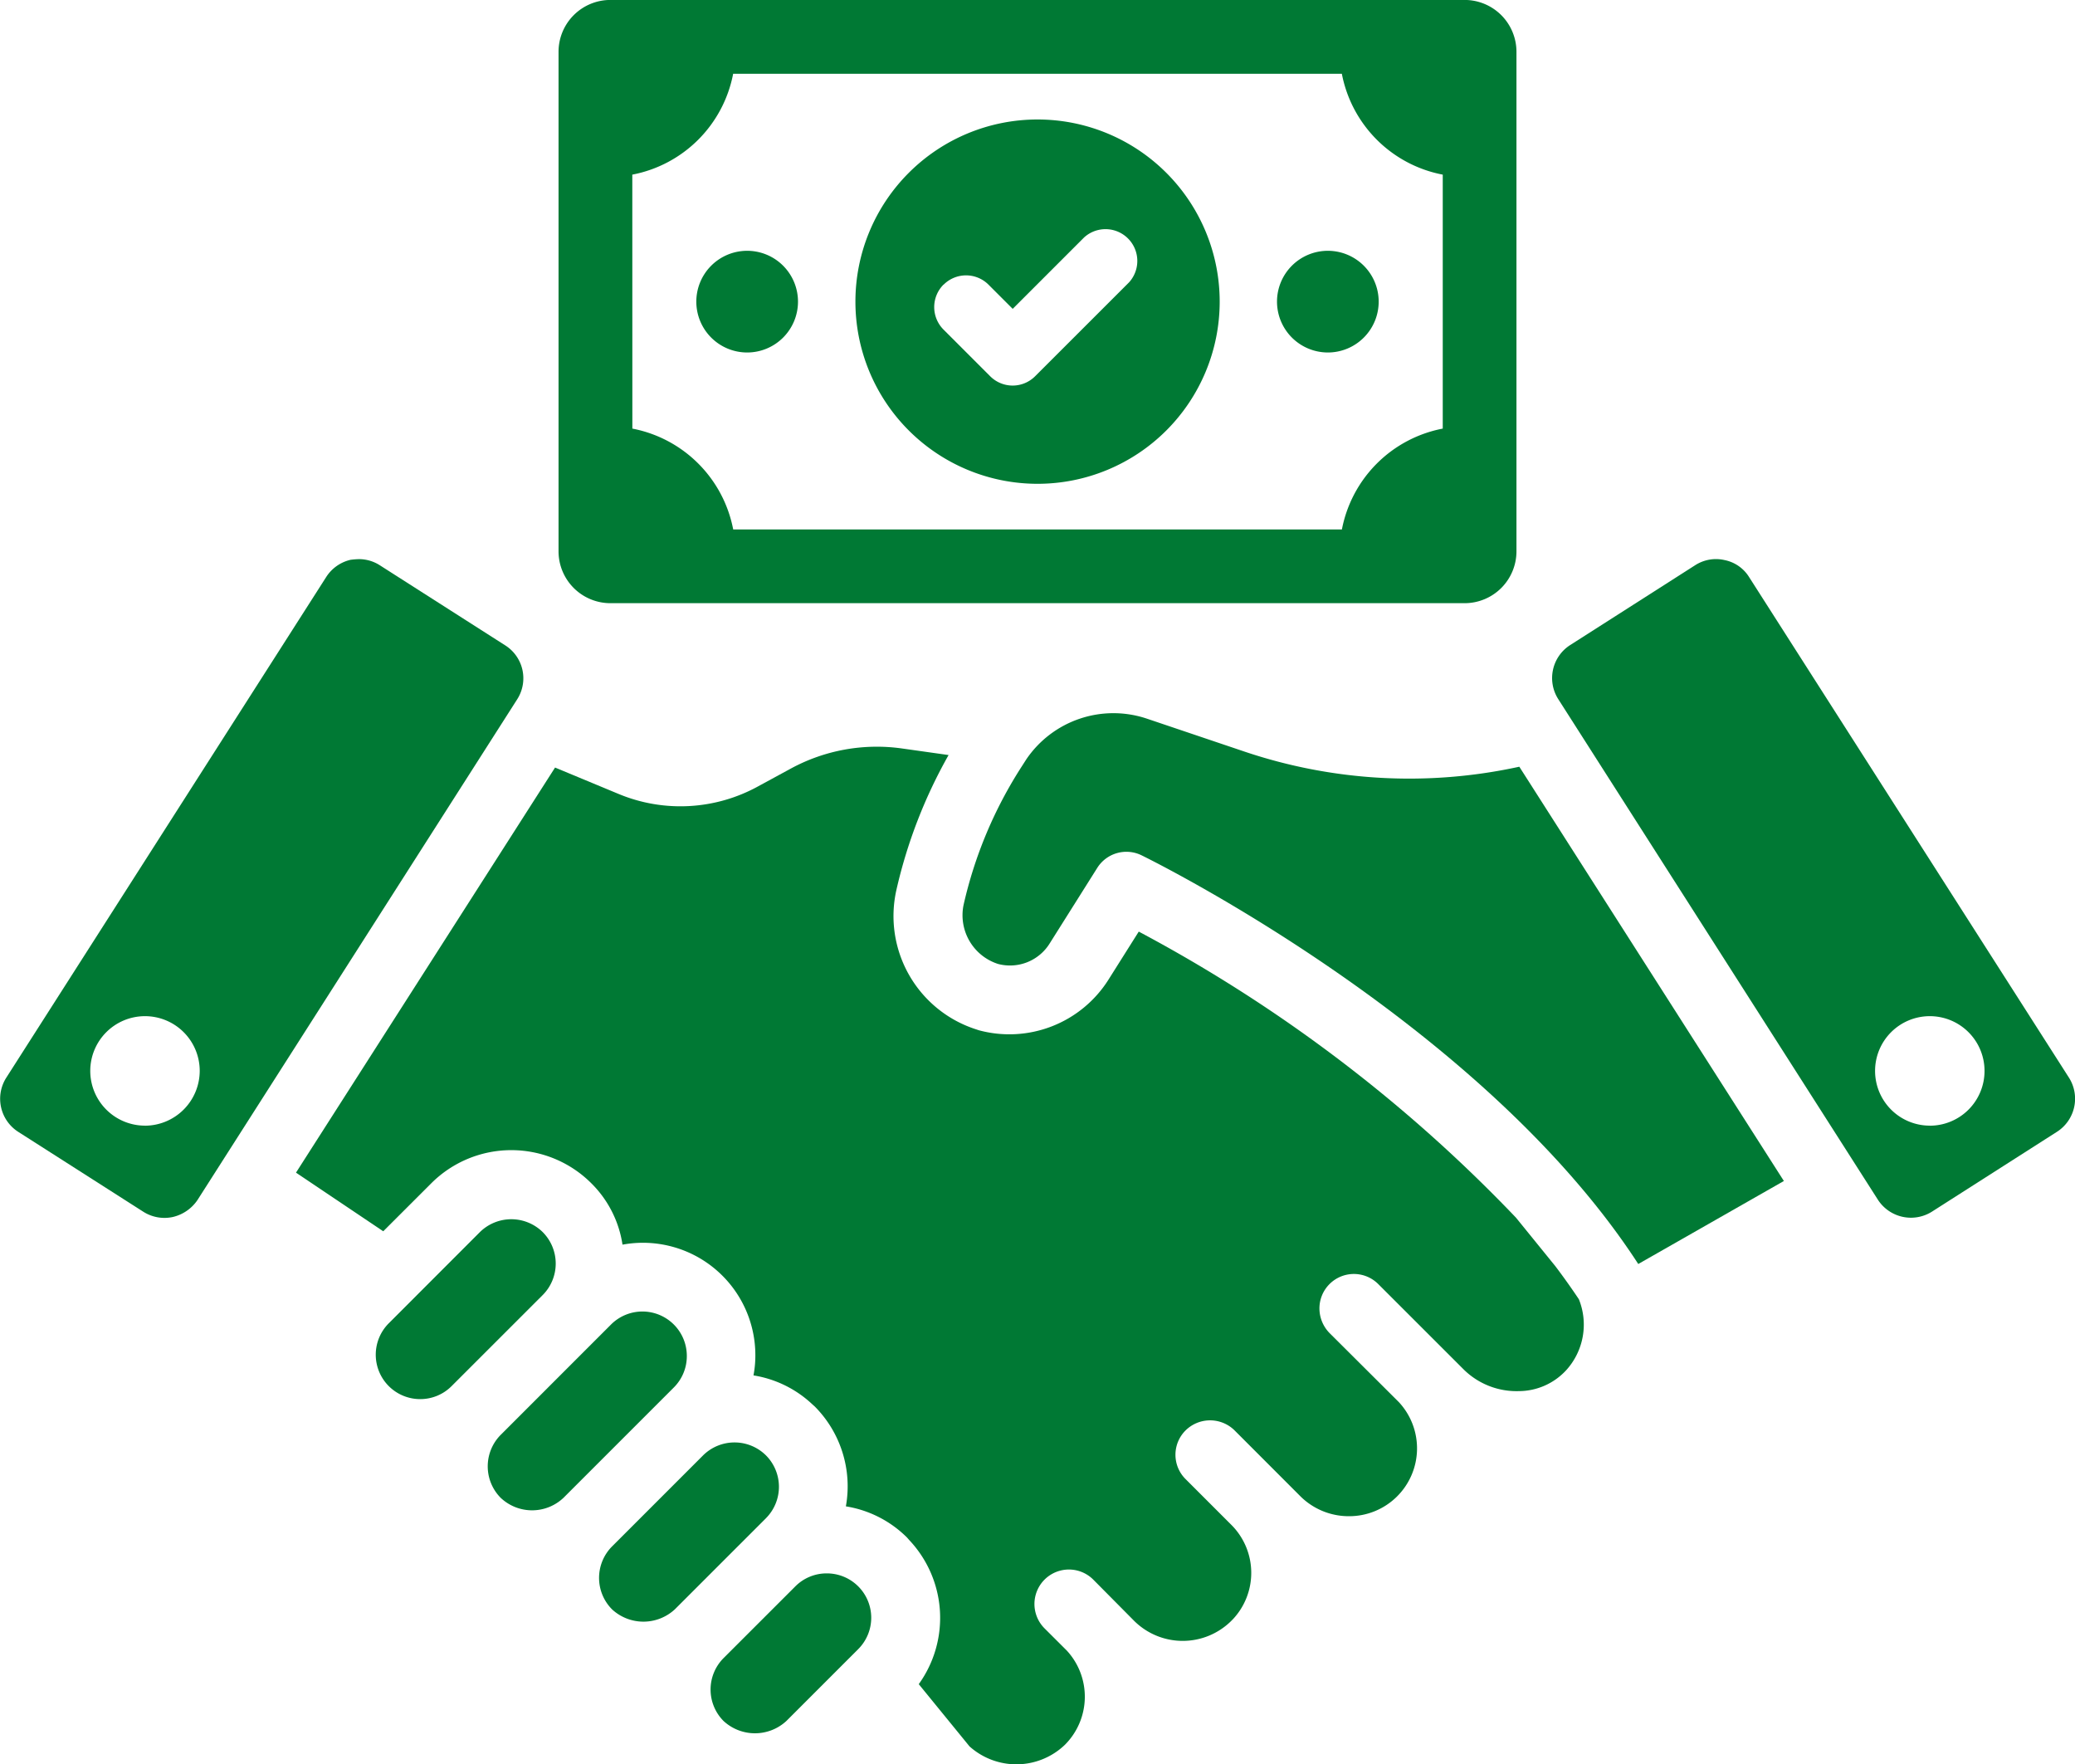 <svg xmlns="http://www.w3.org/2000/svg" viewBox="0 0 40 34.006">
  <g id="Group_33" data-name="Group 33" transform="translate(-3442.764 -577.225)">
    <path id="Path_90" data-name="Path 90" d="M3575.414,602.275a3.511,3.511,0,1,0-3.511-3.511A3.511,3.511,0,0,0,3575.414,602.275Zm-1.811-3.838a.612.612,0,0,1,.866,0l.466.466,1.376-1.376a.613.613,0,0,1,.866.866l-1.81,1.809a.612.612,0,0,1-.866,0l-.9-.9A.613.613,0,0,1,3573.6,598.437Z" transform="translate(-112.649 -15.725)" fill="#007934"/>
    <path id="Path_91" data-name="Path 91" d="M3528.093,588.851h16.466a1,1,0,0,0,1-1v-9.627a1,1,0,0,0-1-1h-16.466a1,1,0,0,0-1,1v9.627A1,1,0,0,0,3528.093,588.851Zm.422-8.26a2.448,2.448,0,0,0,1.944-1.944h11.734a2.449,2.449,0,0,0,1.945,1.944v4.895a2.449,2.449,0,0,0-1.944,1.944h-11.734a2.449,2.449,0,0,0-1.944-1.944Z" transform="translate(-73.562)" fill="#007934"/>
    <path id="Path_92" data-name="Path 92" d="M3548.868,617.036a.98.98,0,1,0-.98-.98A.98.98,0,0,0,3548.868,617.036Z" transform="translate(-91.701 -33.017)" fill="#007934"/>
    <path id="Path_93" data-name="Path 93" d="M3636.54,617.036a.98.98,0,1,0-.98-.98A.981.981,0,0,0,3636.54,617.036Z" transform="translate(-168.179 -33.017)" fill="#007934"/>
    <path id="Path_94" data-name="Path 94" d="M3511.725,699.965l-.758-.934a28.627,28.627,0,0,0-7.272-5.514l-.585.928a2.259,2.259,0,0,1-2.5.973l-.038-.013a2.293,2.293,0,0,1-1.549-2.691,9.594,9.594,0,0,1,1.006-2.6l-.9-.127a3.473,3.473,0,0,0-2.149.392l-.622.338a3.107,3.107,0,0,1-2.685.149l-1.23-.511-4.994,7.808,1.682,1.13.925-.924a2.182,2.182,0,0,1,3.087,0,2.105,2.105,0,0,1,.6,1.182,2.167,2.167,0,0,1,2.561,2.142,2.059,2.059,0,0,1-.036.378,2.147,2.147,0,0,1,1.134.557h0l.047.042a2.183,2.183,0,0,1,.6,1.925,2.154,2.154,0,0,1,1.178.6l.041.047a2.186,2.186,0,0,1,.186,2.78l.979,1.2a1.352,1.352,0,0,0,1.836-.029,1.311,1.311,0,0,0,.04-1.817l-.429-.428a.664.664,0,0,1,.937-.942l.793.8a1.329,1.329,0,0,0,1.865,0s.018-.019.031-.031a1.307,1.307,0,0,0-.022-1.819l-.887-.887a.661.661,0,0,1,0-.937.672.672,0,0,1,.94-.006l1.283,1.284a1.323,1.323,0,0,0,.932.375h0a1.308,1.308,0,0,0,.956-2.2l-1.336-1.331a.681.681,0,0,1-.194-.471.664.664,0,0,1,1.135-.471l1.639,1.638a1.45,1.45,0,0,0,1.07.424,1.247,1.247,0,0,0,.91-.4,1.307,1.307,0,0,0,.247-1.371C3512.034,700.386,3511.881,700.171,3511.725,699.965Z" transform="translate(-38.979 -98.336)" fill="#007934"/>
    <path id="Path_95" data-name="Path 95" d="M3593.492,685.626l-1.879-.634a2.029,2.029,0,0,0-2.323.785l-.082.128a8.285,8.285,0,0,0-1.128,2.682.986.986,0,0,0,.664,1.133.9.9,0,0,0,1-.4l.914-1.451a.664.664,0,0,1,.855-.242c.269.132,6.578,3.26,9.574,7.877l2.807-1.6-5.1-7.985A9.94,9.94,0,0,1,3593.492,685.626Z" transform="translate(-126.742 -93.916)" fill="#007934"/>
    <path id="Path_96" data-name="Path 96" d="M3552.284,814.731a.851.851,0,0,0-.607.25l-1.384,1.383a.859.859,0,0,0,0,1.212.892.892,0,0,0,1.211,0l1.384-1.384a.855.855,0,0,0-.606-1.461Z" transform="translate(-93.581 -207.18)" fill="#007934"/>
    <path id="Path_97" data-name="Path 97" d="M3536.42,795.218a.861.861,0,0,0-1.211,0l-1.756,1.756a.86.86,0,0,0,0,1.212.891.891,0,0,0,1.211,0l1.756-1.756A.858.858,0,0,0,3536.42,795.218Z" transform="translate(-78.891 -189.942)" fill="#007934"/>
    <path id="Path_98" data-name="Path 98" d="M3520.2,776.055a.856.856,0,0,0-1.461-.606l-2.128,2.128a.862.862,0,0,0,0,1.212.881.881,0,0,0,1.212,0l2.128-2.128A.852.852,0,0,0,3520.2,776.055Z" transform="translate(-64.196 -172.695)" fill="#007934"/>
    <path id="Path_99" data-name="Path 99" d="M3502.727,761.525a.863.863,0,0,0-1.213,0l-1.755,1.756a.856.856,0,0,0,.605,1.462h0a.851.851,0,0,0,.606-.251l1.756-1.755A.859.859,0,0,0,3502.727,761.525Z" transform="translate(-49.5 -160.551)" fill="#007934"/>
    <path id="Path_100" data-name="Path 100" d="M3452.5,663.287l-2.416-1.543a.746.746,0,0,0-.4-.117,1.534,1.534,0,0,0-.163.013.762.762,0,0,0-.469.332l-6.167,9.65a.757.757,0,0,0,.228,1.042l2.416,1.543a.76.76,0,0,0,.566.1.791.791,0,0,0,.475-.326l6.167-9.657A.751.751,0,0,0,3452.5,663.287Zm-6.941,9.259a1.055,1.055,0,1,1,1.055-1.055A1.059,1.059,0,0,1,3445.559,672.547Z" transform="translate(0 -73.625)" fill="#007934"/>
    <path id="Path_101" data-name="Path 101" d="M3687.027,671.622l-6.167-9.65a.721.721,0,0,0-.468-.326.757.757,0,0,0-.169-.02.744.744,0,0,0-.4.117l-2.416,1.543a.755.755,0,0,0-.228,1.035l6.167,9.657a.759.759,0,0,0,1.036.228l2.416-1.543A.757.757,0,0,0,3687.027,671.622Zm-2.683.924a1.055,1.055,0,1,1,1.055-1.055A1.055,1.055,0,0,1,3684.344,672.547Z" transform="translate(-204.379 -73.625)" fill="#007934"/>
  </g>
</svg>
